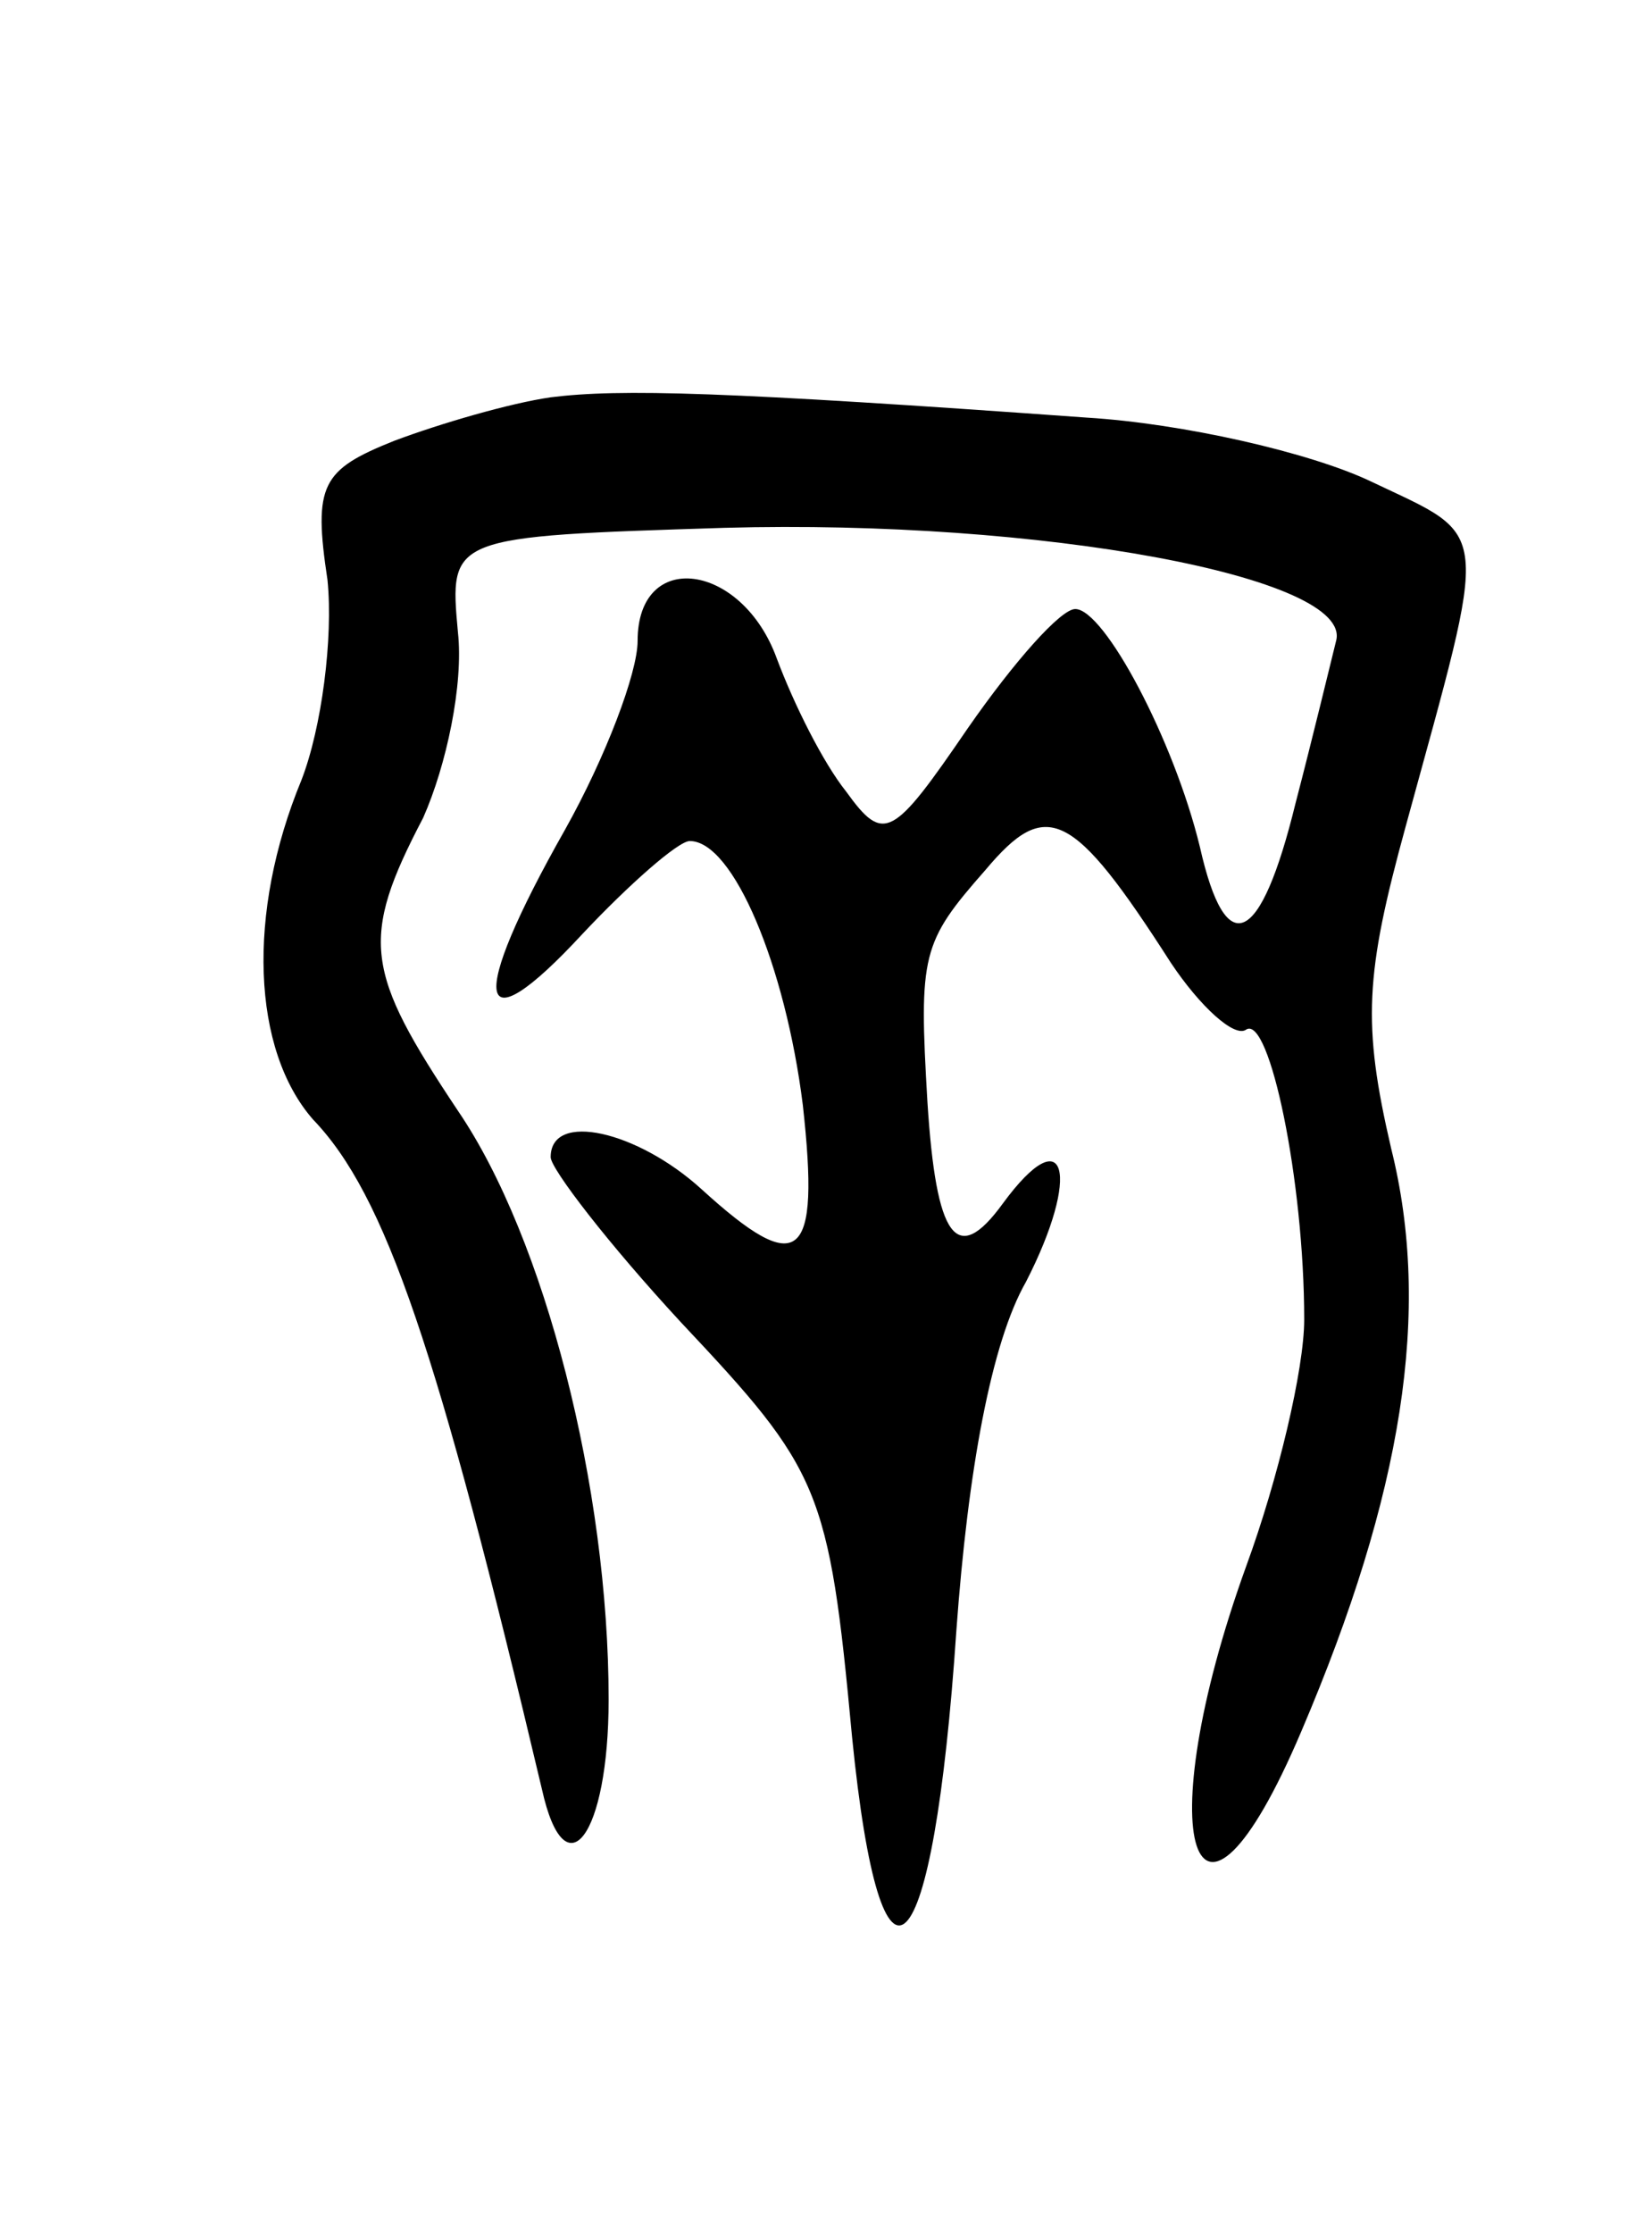 <svg version="1.0" xmlns="http://www.w3.org/2000/svg" width="57" height="77" viewBox="0 0 57 77" ><g transform="translate(0,77) scale(0.1,-0.1)" ><path d="M190 633 c-14 -2 -38 -9 -54 -15 -25 -10 -28 -15 -23 -48 2 -20 -2 -51 -9 -69 -19 -46 -17 -93 4 -117 25 -26 43 -79 79 -231 8 -36 23 -16 23 31 0 73 -22 159 -52 203 -32 48 -34 59 -12 101 8 18 14 46 12 64 -3 33 -3 33 92 36 109 3 217 -17 211 -39 -2 -8 -8 -33 -14 -56 -12 -49 -24 -55 -33 -15 -9 37 -33 82 -43 82 -5 0 -21 -18 -37 -41 -26 -38 -29 -40 -42 -22 -8 10 -18 30 -24 46 -12 33 -48 38 -48 6 0 -11 -11 -40 -25 -65 -34 -60 -31 -76 6 -36 16 17 33 32 37 32 15 0 33 -43 39 -91 6 -54 -1 -60 -35 -29 -22 20 -52 27 -52 11 0 -4 20 -30 45 -57 48 -51 51 -57 59 -143 10 -100 28 -82 36 37 4 55 12 99 24 120 19 37 14 57 -8 27 -16 -22 -23 -12 -26 35 -3 51 -2 55 20 80 21 25 30 21 64 -32 10 -15 22 -26 26 -23 8 5 20 -52 20 -100 0 -17 -9 -55 -20 -85 -34 -94 -18 -144 19 -57 35 82 45 145 31 201 -10 43 -9 60 5 111 29 106 30 99 -12 119 -21 10 -65 20 -98 22 -125 9 -161 10 -185 7z"/></g></svg> 
